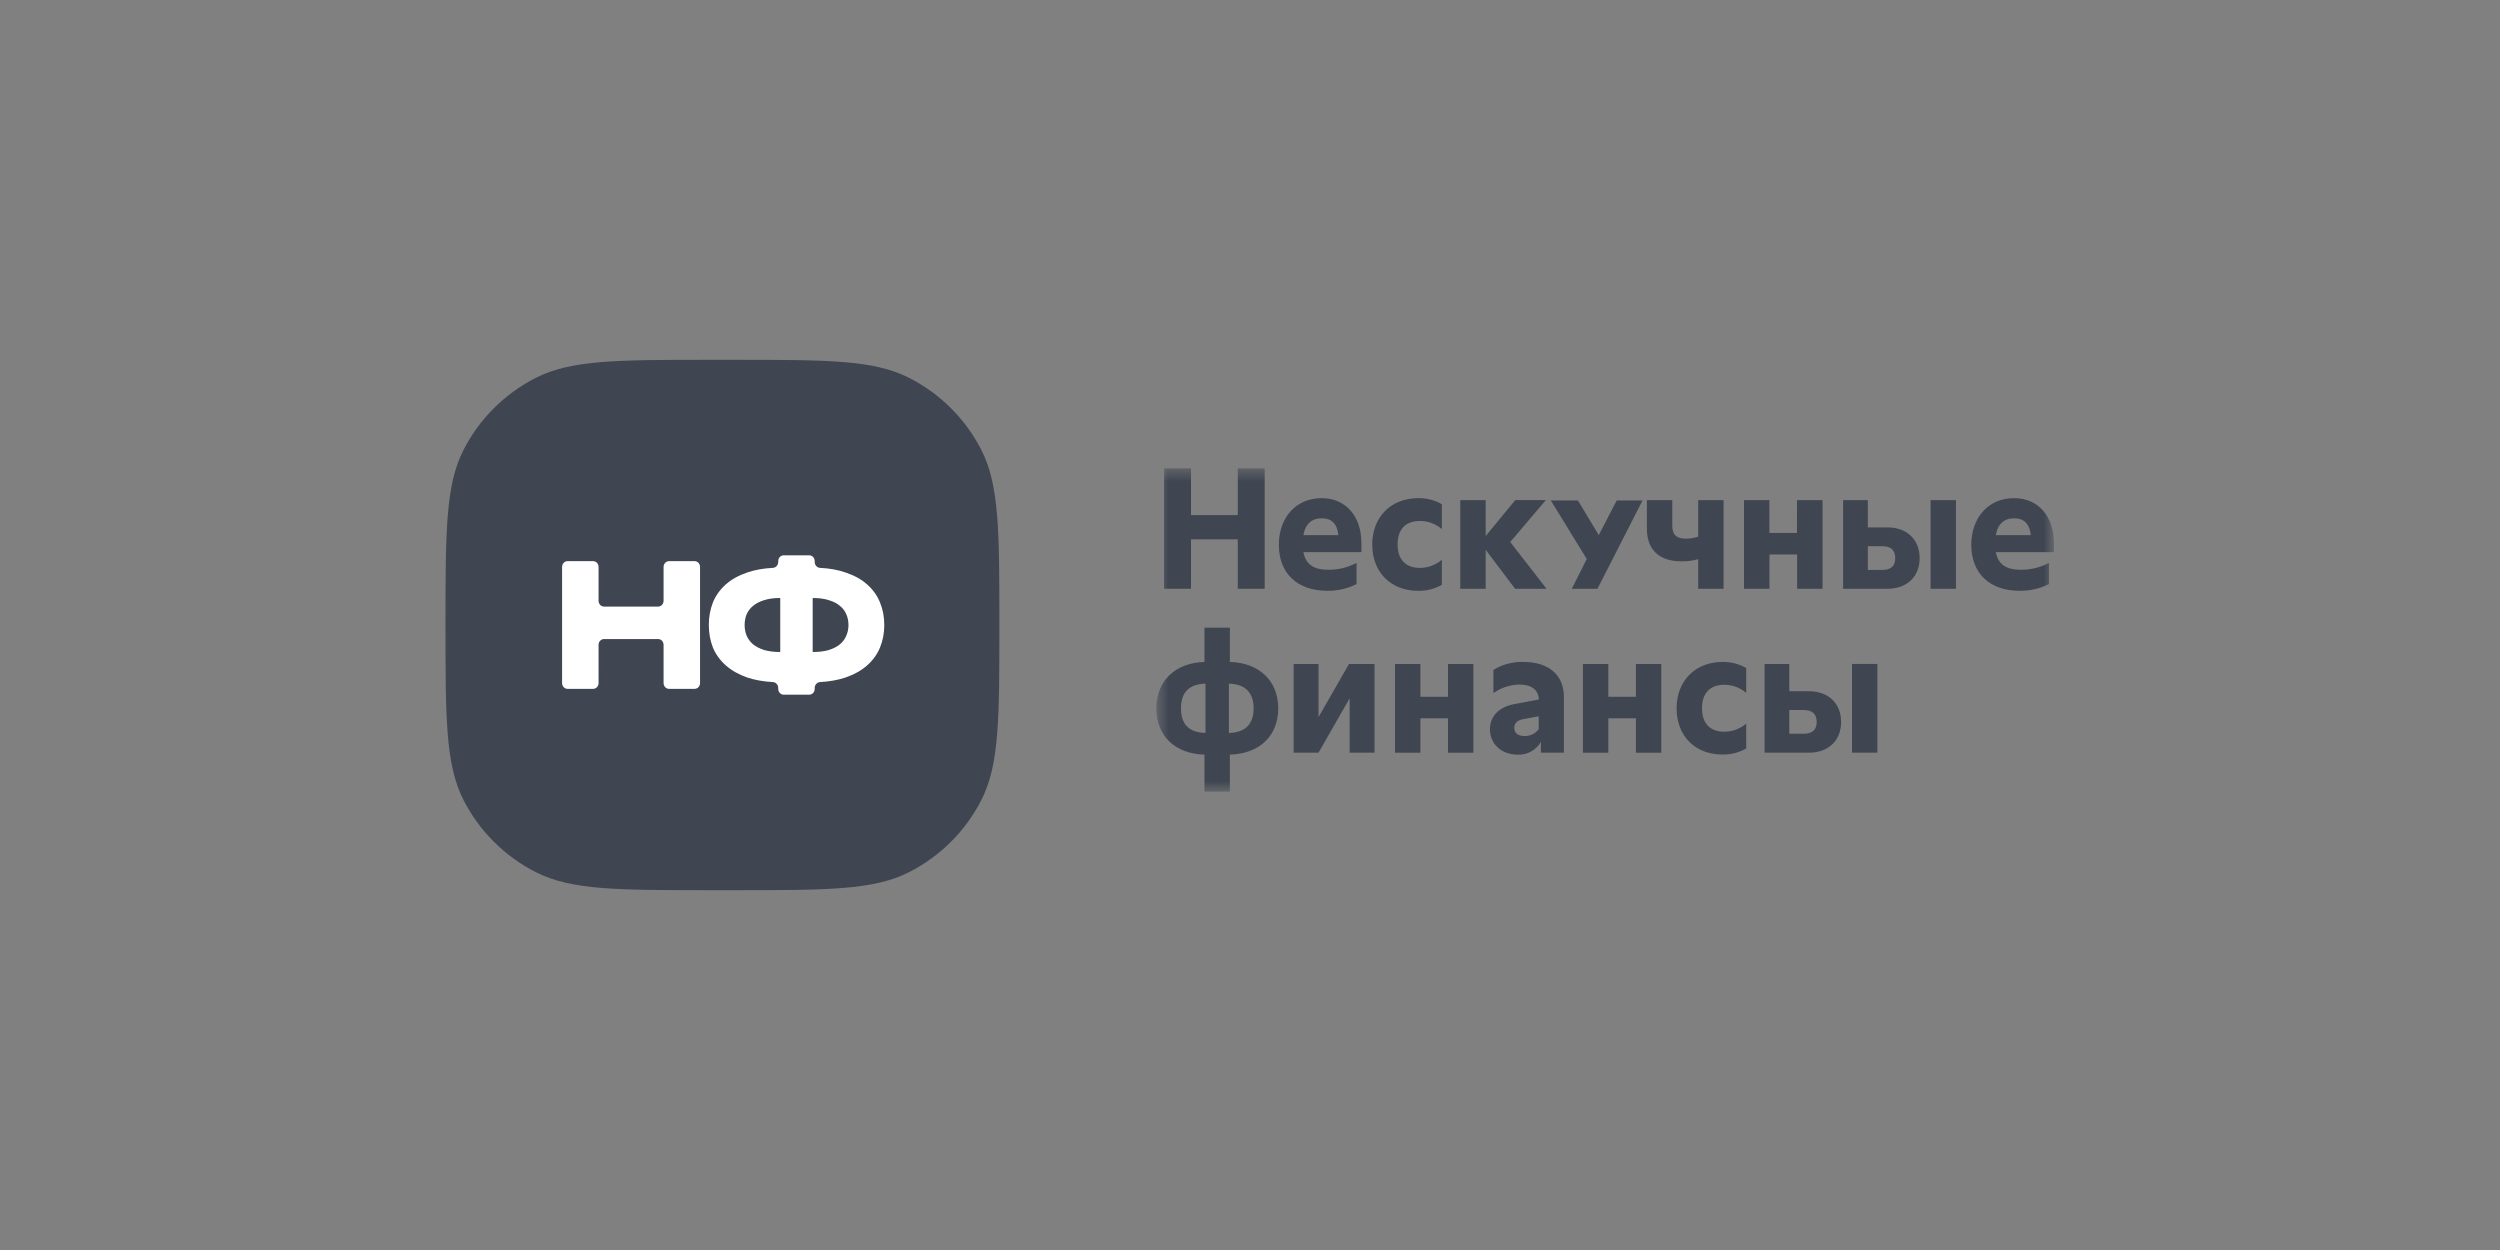 <?xml version="1.0" encoding="UTF-8"?> <svg xmlns="http://www.w3.org/2000/svg" width="200" height="100" viewBox="0 0 200 100" fill="none"><rect x="0" y="0" width="200" height="100" fill="#808080" stroke="none"/> <g clip-path="url(#clip0_358_13)"> <path d="M35.64 50C35.64 42.543 35.64 38.815 37.083 35.992C38.352 33.509 40.377 31.49 42.868 30.225C45.7 28.786 49.407 28.786 56.821 28.786L58.769 28.786C66.183 28.786 69.89 28.786 72.722 30.225C75.213 31.49 77.238 33.509 78.507 35.992C79.95 38.815 79.95 42.544 79.95 50C79.95 57.457 79.95 61.185 78.507 64.008C77.238 66.491 75.213 68.51 72.722 69.775C69.89 71.214 66.183 71.214 58.769 71.214H56.821C49.407 71.214 45.7 71.214 42.868 69.775C40.377 68.51 38.352 66.491 37.083 64.008C35.64 61.185 35.64 57.457 35.64 50Z" fill="#3F4651"></path> <path d="M53.086 45.357C53.086 45.1 53.281 44.892 53.521 44.892H55.57C55.81 44.892 56.004 45.1 56.004 45.357V54.643C56.004 54.9 55.81 55.108 55.57 55.108H53.521C53.281 55.108 53.086 54.9 53.086 54.643V51.588C53.086 51.332 52.892 51.124 52.652 51.124H48.32C48.08 51.124 47.885 51.332 47.885 51.588V54.643C47.885 54.9 47.691 55.108 47.451 55.108H45.402C45.162 55.108 44.967 54.9 44.967 54.643V45.357C44.967 45.1 45.162 44.892 45.402 44.892H47.451C47.691 44.892 47.885 45.1 47.885 45.357V48.062C47.885 48.318 48.08 48.526 48.32 48.526H52.652C52.892 48.526 53.086 48.318 53.086 48.062V45.357Z" fill="white"></path> <path d="M70.742 50C70.742 50.642 70.63 51.24 70.404 51.795C70.179 52.34 69.837 52.817 69.378 53.225C68.918 53.634 68.338 53.96 67.635 54.203C67.048 54.401 66.37 54.522 65.602 54.566C65.366 54.58 65.176 54.785 65.176 55.038V55.11C65.176 55.367 64.982 55.575 64.742 55.575H62.693C62.453 55.575 62.258 55.367 62.258 55.11V55.038C62.258 54.785 62.069 54.58 61.833 54.566C61.063 54.522 60.381 54.401 59.786 54.203C59.093 53.96 58.516 53.634 58.057 53.225C57.598 52.817 57.255 52.34 57.03 51.795C56.814 51.24 56.706 50.642 56.706 50C56.706 49.358 56.814 48.759 57.03 48.205C57.255 47.65 57.598 47.169 58.057 46.76C58.516 46.351 59.093 46.03 59.786 45.797C60.38 45.591 61.061 45.469 61.828 45.43C62.066 45.418 62.258 45.212 62.258 44.957V44.89C62.258 44.633 62.453 44.425 62.693 44.425H64.742C64.982 44.425 65.176 44.633 65.176 44.89V44.957C65.176 45.212 65.368 45.418 65.606 45.43C66.373 45.469 67.049 45.591 67.635 45.797C68.338 46.03 68.918 46.351 69.378 46.76C69.837 47.169 70.179 47.65 70.404 48.205C70.63 48.759 70.742 49.358 70.742 50ZM59.57 50C59.57 50.302 59.624 50.589 59.732 50.861C59.849 51.124 60.02 51.352 60.245 51.547C60.48 51.732 60.772 51.883 61.123 51.999C61.484 52.106 61.907 52.16 62.394 52.16C62.408 52.16 62.42 52.147 62.42 52.131V47.869C62.42 47.853 62.408 47.84 62.394 47.84C61.907 47.84 61.484 47.898 61.123 48.015C60.772 48.122 60.48 48.273 60.245 48.468C60.02 48.652 59.849 48.876 59.732 49.139C59.624 49.402 59.57 49.689 59.57 50ZM65.041 52.16C65.528 52.16 65.951 52.106 66.311 51.999C66.671 51.883 66.964 51.732 67.189 51.547C67.424 51.352 67.594 51.124 67.703 50.861C67.82 50.589 67.878 50.302 67.878 50C67.878 49.689 67.82 49.402 67.703 49.139C67.594 48.876 67.424 48.652 67.189 48.468C66.964 48.273 66.671 48.122 66.311 48.015C65.951 47.898 65.528 47.84 65.041 47.84C65.026 47.84 65.014 47.853 65.014 47.869V52.131C65.014 52.147 65.026 52.16 65.041 52.16Z" fill="white"></path> <mask id="mask0_358_13" style="mask-type:luminance" maskUnits="userSpaceOnUse" x="92" y="37" width="73" height="27"> <path d="M164.312 37.469H92.509V63.331H164.312V37.469Z" fill="white"></path> </mask> <g mask="url(#mask0_358_13)"> <path d="M99.022 37.469H101.175V47.102H99.022V43.147H95.28V47.102H93.129V37.469H95.28V41.208H99.022V37.469Z" fill="#3F4651"></path> <path d="M108.913 44.169H104.271C104.459 45.151 105.092 45.582 106.277 45.582C107.06 45.588 107.832 45.398 108.523 45.029V46.726C107.793 47.092 106.985 47.276 106.169 47.263C103.786 47.263 102.308 45.863 102.308 43.591C102.308 41.368 103.708 39.852 105.724 39.852C107.648 39.852 108.913 41.279 108.913 43.459V44.169ZM104.271 42.811H107.07C106.977 41.923 106.546 41.464 105.738 41.464C104.929 41.464 104.425 41.923 104.271 42.811Z" fill="#3F4651"></path> <path d="M109.778 43.563C109.778 41.368 111.27 39.852 113.45 39.852C114.115 39.838 114.771 40.006 115.348 40.337V42.328C114.86 41.909 114.239 41.679 113.597 41.678C112.44 41.678 111.808 42.349 111.808 43.56C111.808 44.771 112.458 45.432 113.597 45.432C114.239 45.431 114.86 45.201 115.348 44.782V46.784C114.771 47.115 114.115 47.282 113.45 47.267C111.257 47.263 109.778 45.77 109.778 43.563Z" fill="#3F4651"></path> <path d="M123.723 47.103H121.208L118.853 43.981V47.103H116.821V40.012H118.853V42.885L121.221 40.005H123.669L120.818 43.361L123.723 47.103Z" fill="#3F4651"></path> <path d="M129.338 40.038H131.401L127.796 47.102H125.742L126.94 44.72L124.067 40.038H126.234L127.9 42.807L129.338 40.038Z" fill="#3F4651"></path> <path d="M135.855 40.012H137.885V47.102H135.855V44.735C135.421 44.856 134.973 44.914 134.523 44.908C132.733 44.908 131.75 43.981 131.75 42.285V40.012H133.782V42.057C133.782 42.783 134.12 43.093 134.884 43.093C135.214 43.092 135.542 43.037 135.855 42.93V40.012Z" fill="#3F4651"></path> <path d="M143.762 40.012H145.803V47.102H143.771V44.358H141.557V47.102H139.52V40.012H141.552V42.636H143.758L143.762 40.012Z" fill="#3F4651"></path> <path d="M151.002 42.191C152.549 42.191 153.571 43.16 153.571 44.652C153.571 46.145 152.54 47.102 151.002 47.102H147.449V40.012H149.427V42.191H151.002ZM150.597 45.595C151.271 45.595 151.619 45.272 151.619 44.652C151.619 44.033 151.284 43.697 150.597 43.697H149.427V45.595H150.597ZM154.445 40.012H156.477V47.102H154.445V40.012Z" fill="#3F4651"></path> <path d="M164.312 44.169H159.668C159.856 45.151 160.489 45.582 161.672 45.582C162.455 45.588 163.227 45.398 163.918 45.029V46.726C163.189 47.092 162.381 47.276 161.565 47.263C159.169 47.263 157.703 45.863 157.703 43.591C157.705 41.368 159.104 39.852 161.123 39.852C163.047 39.852 164.312 41.279 164.312 43.459V44.169ZM159.668 42.811H162.467C162.371 41.923 161.94 41.464 161.134 41.464C160.328 41.464 159.817 41.923 159.668 42.811Z" fill="#3F4651"></path> <path d="M98.389 60.37V63.331H96.357V60.37C94.002 60.303 92.509 58.877 92.509 56.669C92.509 54.462 94.026 53.023 96.357 52.956V50.211H98.389V52.956C100.742 53.023 102.258 54.464 102.258 56.669C102.258 58.875 100.757 60.303 98.389 60.37ZM96.439 58.637V54.692C95.139 54.72 94.477 55.391 94.477 56.669C94.477 57.948 95.133 58.608 96.437 58.635L96.439 58.637ZM98.311 58.637C99.611 58.611 100.289 57.937 100.289 56.672C100.289 55.407 99.615 54.722 98.311 54.694V58.637Z" fill="#3F4651"></path> <path d="M105.482 57.369L107.917 53.119H109.962V60.216H107.971V55.864L105.482 60.216H103.491V53.119H105.482V57.369Z" fill="#3F4651"></path> <path d="M115.839 53.119H117.871V60.216H115.839V57.465H113.632V60.216H111.6V53.119H113.632V55.742H115.839V53.119Z" fill="#3F4651"></path> <path d="M125.112 55.755V60.216H123.272V59.349C123.087 59.674 122.815 59.941 122.488 60.121C122.16 60.302 121.789 60.389 121.416 60.372C120.116 60.372 119.197 59.525 119.197 58.34C119.197 57.317 119.882 56.565 121.16 56.323L123.11 55.959C123.082 55.192 122.503 54.763 121.576 54.763C120.822 54.773 120.089 55.012 119.475 55.45V53.589C120.199 53.147 121.036 52.928 121.884 52.956C123.888 52.956 125.112 53.994 125.112 55.755ZM123.095 58.338V57.302L121.856 57.532C121.372 57.625 121.143 57.855 121.143 58.231C121.143 58.647 121.439 58.881 121.964 58.881C122.182 58.889 122.399 58.843 122.596 58.748C122.793 58.654 122.964 58.513 123.095 58.338Z" fill="#3F4651"></path> <path d="M130.872 53.119H132.904V60.216H130.872V57.465H128.666V60.216H126.634V53.119H128.666V55.742H130.872V53.119Z" fill="#3F4651"></path> <path d="M134.128 56.669C134.128 54.464 135.621 52.956 137.8 52.956C138.465 52.943 139.121 53.11 139.698 53.441V55.432C139.211 55.014 138.591 54.783 137.95 54.782C136.793 54.782 136.16 55.454 136.16 56.665C136.16 57.876 136.81 58.537 137.95 58.537C138.591 58.535 139.211 58.305 139.698 57.887V59.878C139.121 60.208 138.465 60.376 137.8 60.361C135.608 60.37 134.128 58.877 134.128 56.669Z" fill="#3F4651"></path> <path d="M144.72 55.298C146.266 55.298 147.289 56.267 147.289 57.759C147.289 59.252 146.262 60.216 144.72 60.216H141.165V53.119H143.143V55.298H144.72ZM144.312 58.699C144.984 58.699 145.335 58.377 145.335 57.757C145.335 57.137 144.999 56.802 144.312 56.802H143.143V58.699H144.312ZM148.16 53.117H150.192V60.216H148.16V53.117Z" fill="#3F4651"></path> </g> </g> <defs> <clipPath id="clip0_358_13"> <rect width="128.72" height="42.427" fill="white" transform="translate(35.64 28.786)"></rect> </clipPath> </defs> </svg> 